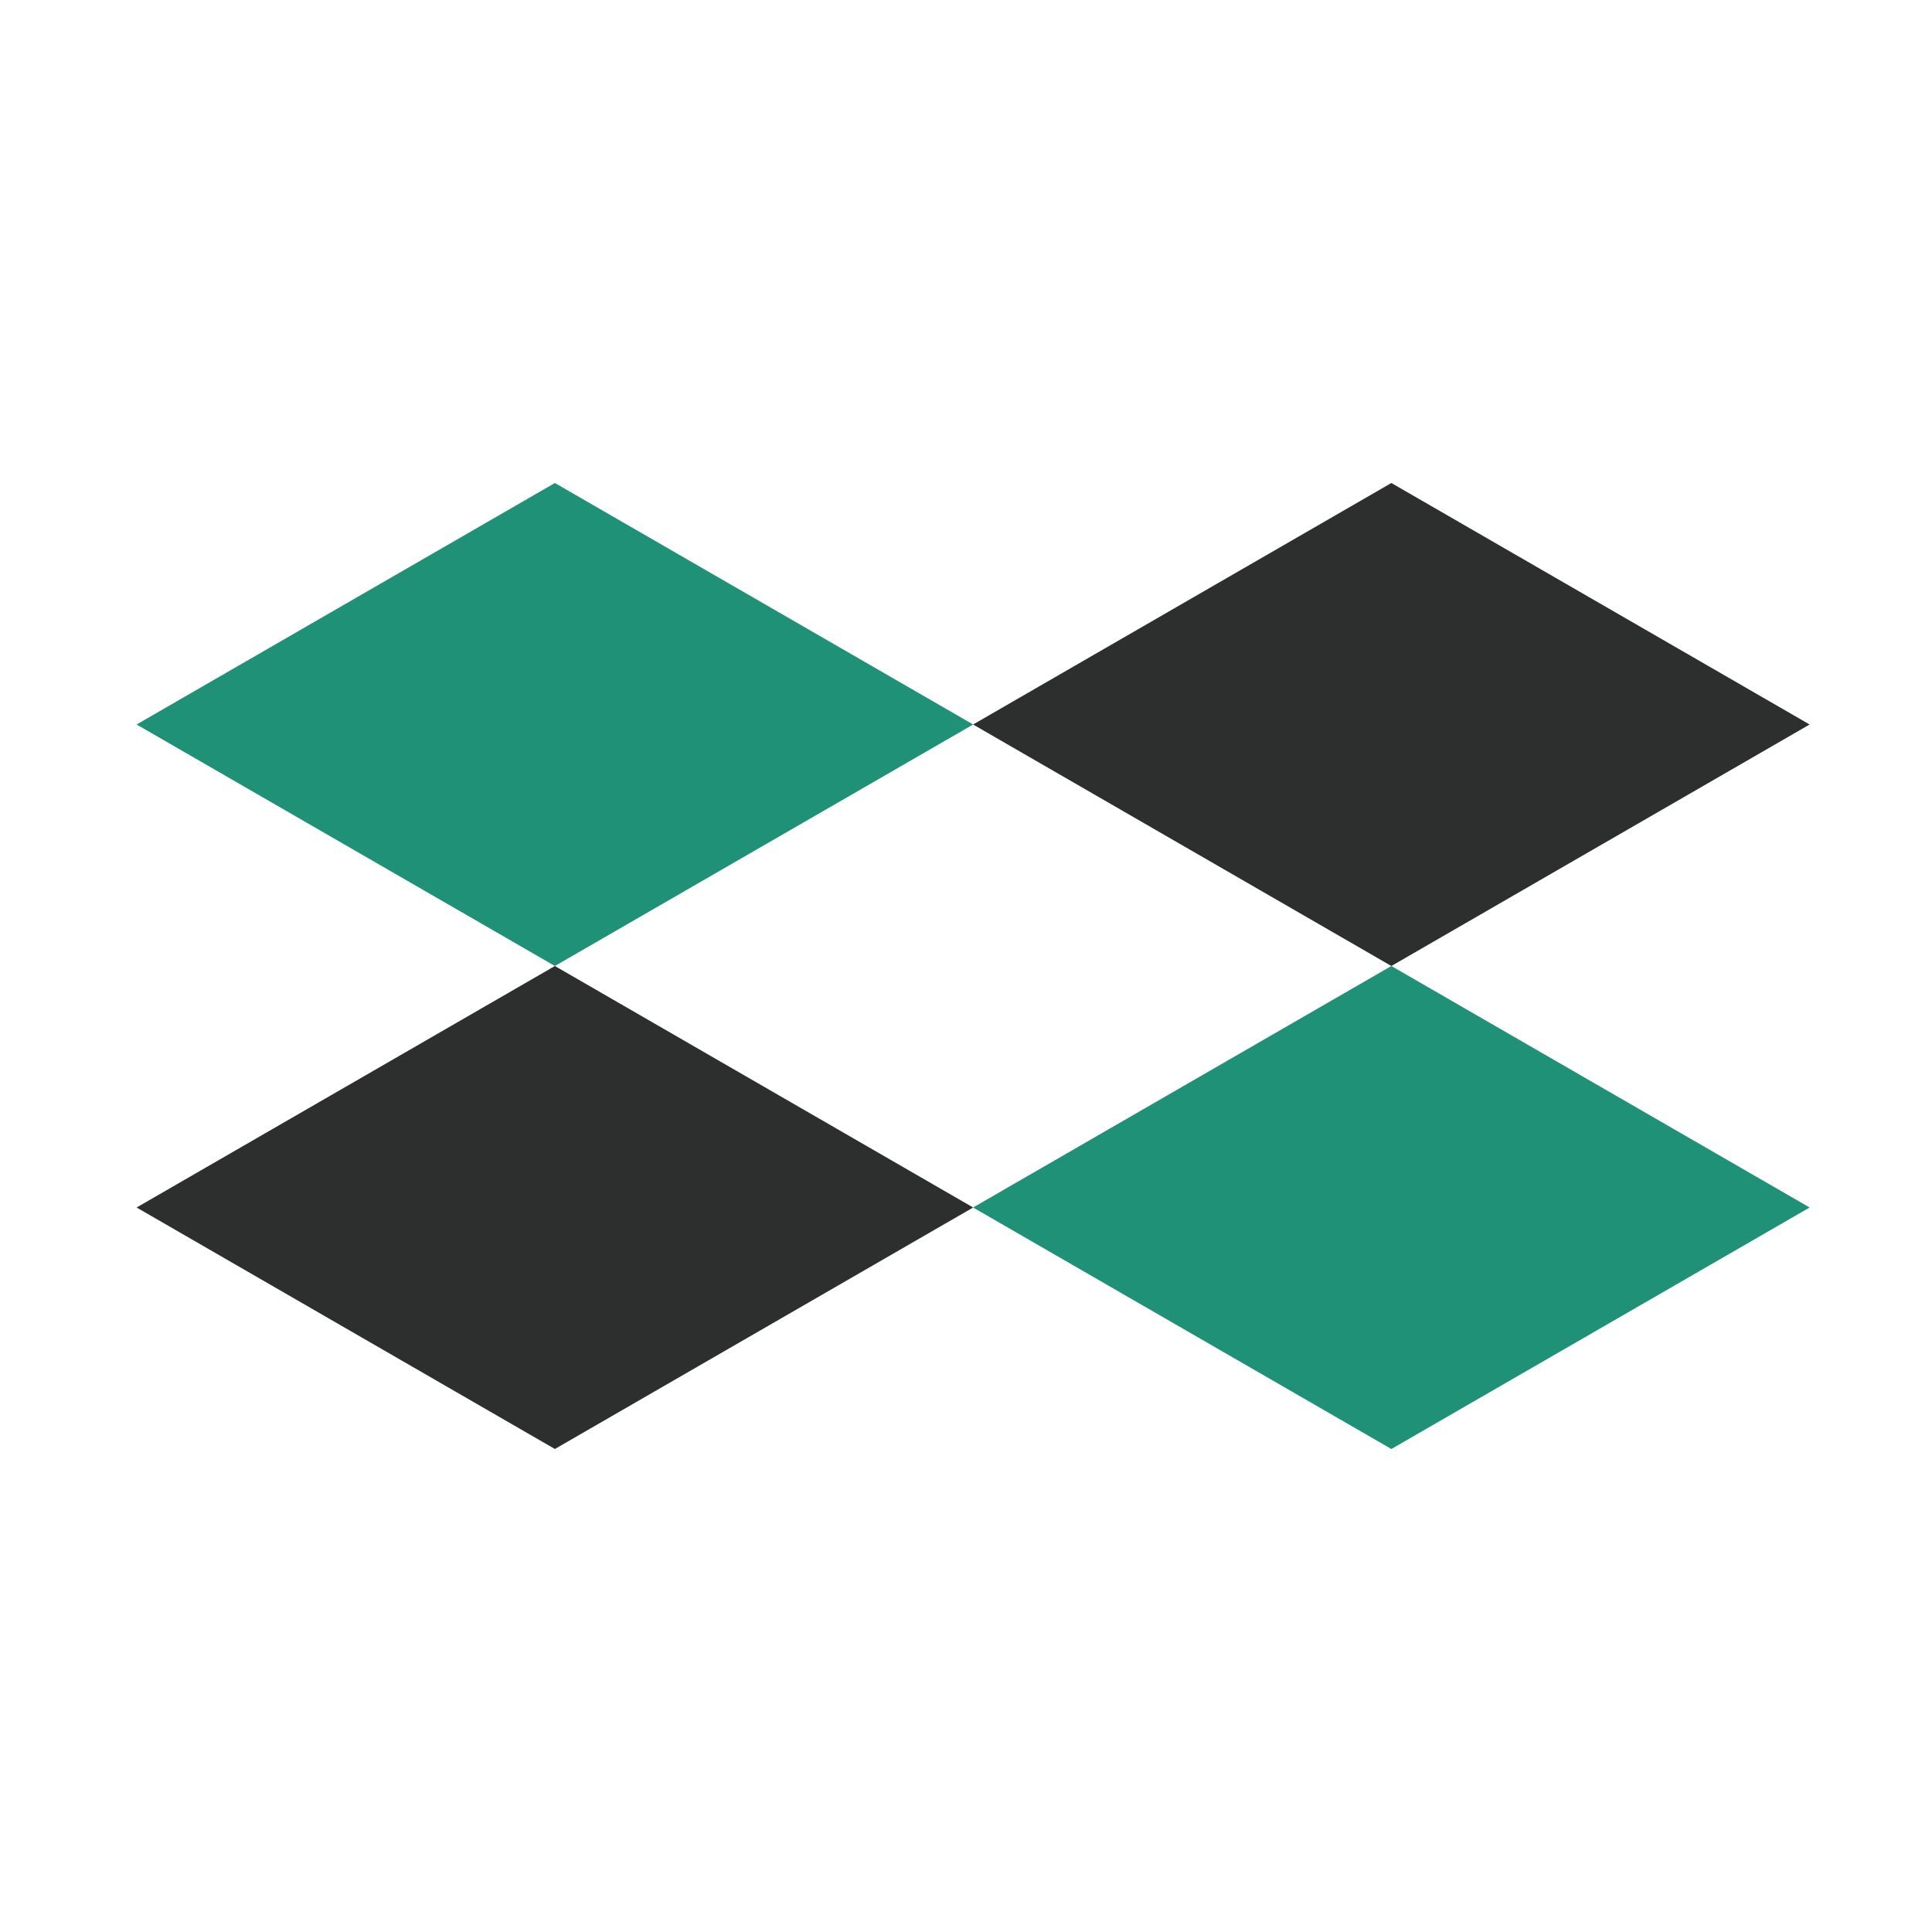 <svg width="24" height="24" viewBox="0 0 24 24" fill="none" xmlns="http://www.w3.org/2000/svg">
<g clip-path="url(#clip0_27428_9973)">
<mask id="mask0_27428_9973" style="mask-type:luminance" maskUnits="userSpaceOnUse" x="0" y="0" width="24" height="24">
<path d="M24 0H0V24H24V0Z" fill="white"/>
</mask>
<g mask="url(#mask0_27428_9973)">
<path d="M6.893 12L12.089 9L6.893 6L1.697 9L6.893 12Z" fill="#1F9176"/>
<path d="M6.893 18L12.089 15L6.893 12L1.697 15L6.893 18Z" fill="#2D2E2E"/>
<path d="M17.284 18L22.48 15L17.284 12L12.088 15L17.284 18Z" fill="#1F9176"/>
<path d="M17.284 12L22.48 9L17.284 6L12.088 9L17.284 12Z" fill="#2D2E2E"/>
</g>
</g>
<defs>
<clipPath id="clip0_27428_9973">
<rect width="24" height="24" fill="white"/>
</clipPath>
</defs>
</svg>
